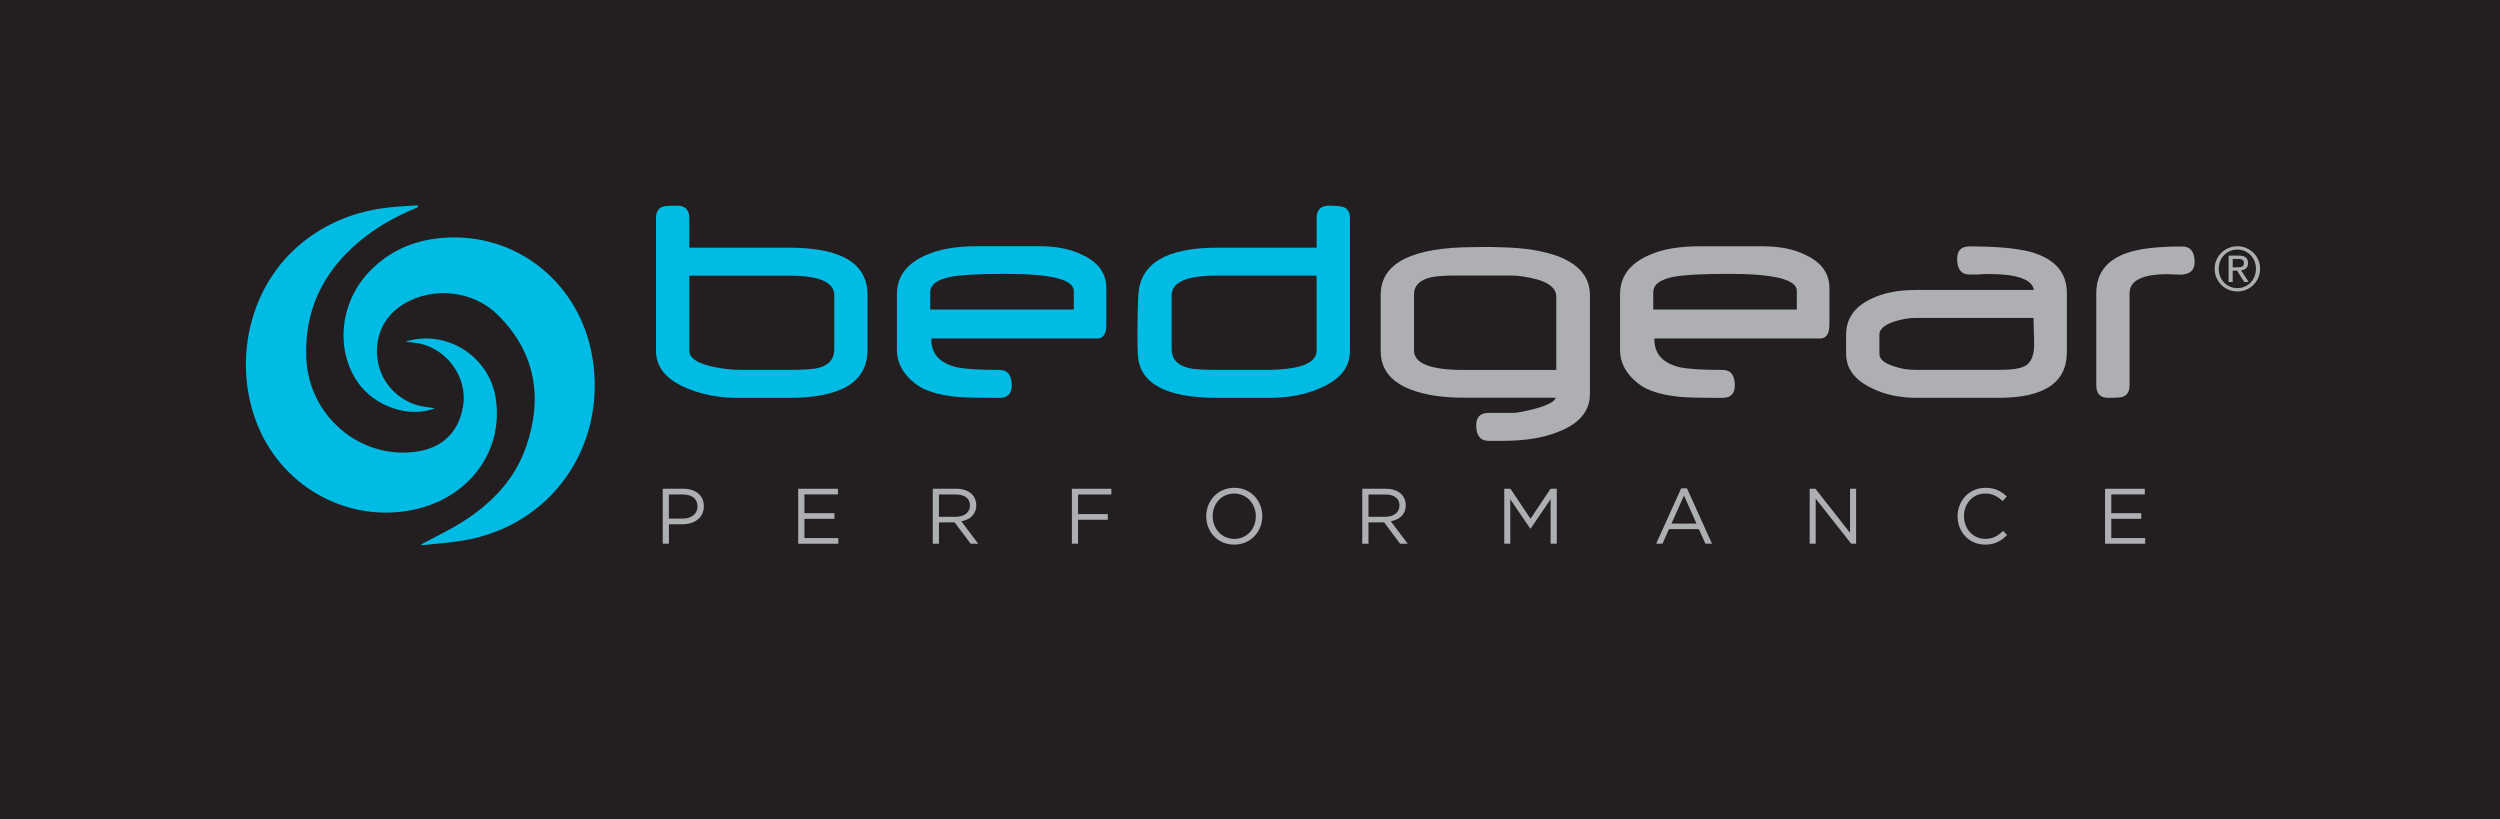 <?xml version="1.0" encoding="utf-8"?>
<!-- Generator: Adobe Illustrator 25.2.0, SVG Export Plug-In . SVG Version: 6.00 Build 0)  -->
<svg version="1.1" id="Layer_1" xmlns="http://www.w3.org/2000/svg" xmlns:xlink="http://www.w3.org/1999/xlink" x="0px" y="0px"
	 viewBox="0 0 6225 2040" style="enable-background:new 0 0 6225 2040;" xml:space="preserve">
<style type="text/css">
	.st0{fill:#231F20;}
	.st1{fill:#ADAFB2;}
	.st2{fill:#00BCE4;}
</style>
<rect class="st0" width="6225" height="2040"/>
<g>
	<path class="st1" d="M1650.1,1217h51.2c30.9,0,51.2,16.4,51.2,43.4v0.4c0,29.5-24.6,44.7-53.7,44.7h-33.2v48.3h-15.4V1217z
		 M1699.3,1291.4c22.7,0,37.5-12.1,37.5-30.1v-0.4c0-19.6-14.7-29.7-36.7-29.7h-34.6v60.2H1699.3z"/>
	<path class="st1" d="M1987.6,1217h98.9v14.1H2003v46.7h74.7v14.1H2003v47.9h84.4v14.1h-99.9V1217z"/>
	<path class="st1" d="M2322.6,1217h58.8c16.8,0,30.3,5.1,38.9,13.7c6.7,6.6,10.6,16.2,10.6,27v0.4c0,22.7-15.6,36-37.1,39.9l42,55.9
		h-19l-39.7-53.1H2338v53.1h-15.4V1217z M2380,1286.8c20.5,0,35.2-10.6,35.2-28.1v-0.4c0-16.8-12.9-27-35-27H2338v55.5H2380z"/>
	<path class="st1" d="M2669,1217h98.3v14.3h-82.9v48.8h74.1v14.1h-74.1v59.6H2669V1217z"/>
	<path class="st1" d="M3003.5,1285.8v-0.4c0-37.7,28.3-70.8,70-70.8c41.6,0,69.6,32.6,69.6,70.4v0.4c0,37.7-28.4,70.7-70,70.7
		C3031.4,1356.1,3003.5,1323.5,3003.5,1285.8z M3127,1285.8v-0.4c0-31.1-22.7-56.5-53.9-56.5s-53.5,25-53.5,56.1v0.4
		c0,31.1,22.7,56.5,53.9,56.5S3127,1316.8,3127,1285.8z"/>
	<path class="st1" d="M3392,1217h58.8c16.8,0,30.3,5.1,38.9,13.7c6.6,6.6,10.6,16.2,10.6,27v0.4c0,22.7-15.6,36-37.1,39.9l42,55.9
		h-18.9l-39.7-53.1h-39.1v53.1H3392V1217z M3449.5,1286.8c20.5,0,35.2-10.6,35.2-28.1v-0.4c0-16.8-12.9-27-35-27h-42.2v55.5H3449.5z
		"/>
	<path class="st1" d="M3745.5,1217h15.6l49.9,74.7l49.8-74.7h15.6v136.8H3861V1243l-49.8,73.3h-0.8l-49.8-73.1v110.6h-15V1217z"/>
	<path class="st1" d="M4186.1,1216h14.5l62.3,137.8h-16.6l-16-36.2h-74.5l-16.2,36.2h-15.8L4186.1,1216z M4224.3,1303.8l-31.1-69.8
		l-31.3,69.8H4224.3z"/>
	<path class="st1" d="M4506,1217h14.4l86.2,109.7V1217h15.1v136.8h-12.3l-88.3-112.2v112.2h-15V1217z"/>
	<path class="st1" d="M4874.4,1285.8v-0.4c0-38.7,28.9-70.8,69.2-70.8c24.8,0,39.7,8.8,53.3,21.7l-10.6,11.3
		c-11.5-10.9-24.4-18.8-43-18.8c-30.3,0-53,24.6-53,56.1v0.4c0,31.7,22.9,56.5,53,56.5c18.8,0,31.1-7.2,44.2-19.7l10.2,9.9
		c-14.3,14.5-29.9,24.1-54.7,24.1C4903.5,1356.1,4874.4,1325.1,4874.4,1285.8z"/>
	<path class="st1" d="M5241.7,1217h98.9v14.1h-83.5v46.7h74.7v14.1h-74.7v47.9h84.4v14.1h-99.9V1217z"/>
</g>
<g>
	<path class="st2" d="M1040.6,515.9C987,537.8,936.7,565.4,892.5,603c-89.2,75.8-135,170.7-129.8,289.3
		c5.8,134.2,118.4,240.1,251.4,234.5c78.8-3.3,127-43.4,139-115.8c12.3-74.7-45.4-149.6-121.2-157.6c-6.1-0.6-12.3-1.5-22-2.7
		c101.2-32,207.9,36.4,224.3,139.9c19.8,125.8-58.3,239.9-188,274.6c-157,42-324.7-36.4-396.5-187.7
		c-76.3-160.7-36.9-378.7,126.8-491.3c58.7-40.3,124.1-62.6,194.7-70c22.9-2.4,46-3.3,69-4.9
		C1040.2,512.8,1040.4,514.3,1040.6,515.9z"/>
	<path class="st2" d="M1049.5,1355.1c33.5-18.1,68.2-34.3,100.4-54.6c73.7-46.4,132.8-106.7,161.1-190.9
		c41-122.2,21.7-233.1-71.9-325.9c-61.1-60.5-160.9-70.9-233.9-26.8c-51.1,30.8-74.9,84.7-64.1,144.8c10,55.1,54.7,99.8,110.5,110.1
		c10.8,2,21.8,3.1,31.8,4.5c-63.9,25.5-150.4-3.3-192.9-65c-55.5-80.5-44.3-196.8,27.5-273.2c48.6-51.7,109.6-79,180.1-85.5
		c186.1-17.1,348.7,112,377.8,302.6c33.4,218.3-103.9,413.3-320.7,450.3c-34.8,5.9-70.2,8.2-105.4,12.2
		C1049.7,1356.9,1049.6,1356,1049.5,1355.1z"/>
</g>
<g>
	<path class="st2" d="M2160,871.9c0,79.2-65.4,118.8-196.2,118.8h-127.4c-46.4,0-89-8.2-127.8-24.8c-50.1-21.2-75.1-51.9-75.1-92.1
		V543.2c0-15.2,5.5-24.6,16.5-28.3c3.4-1.9,15.3-2.8,35.7-2.8c20.5,0,30.7,10.4,30.7,31.1v73.5h247.4
		c130.8,0,196.2,38.9,196.2,116.8V871.9z M2077.4,869.1V735.1c0-32.5-37.4-48.7-112.1-48.7h-248.9v187.1c0,17.1,17.8,29.9,53.5,38.5
		c12.8,3,25.6,5.1,38.1,6.7c12.6,1.5,25.3,2.3,38.2,2.3h118.3c18.1,0,33-0.4,44.6-1.2c11.7-0.8,20.5-1.8,26.5-3.1
		C2063.6,910.2,2077.4,894.3,2077.4,869.1z"/>
	<path class="st2" d="M2754.7,808.6c0,22.8-7.7,34.2-23.2,34.2h-412.5v2.8c0,35.6,21,58.6,62.9,68.8c9.2,2.1,22.4,3.7,39.9,4.9
		c17.5,1.2,39.7,1.8,66.7,1.8c20.4,0,30.7,12.8,30.7,38.5c0,20.8-10.2,31.1-30.7,31.1c-27.8,0-50.5-0.2-68.2-0.7
		c-17.7-0.3-31.1-1.1-40.3-2.1c-45.7-4.8-79.2-15.5-100.6-32.3c-30.7-23.8-46.1-51.8-46.1-84.1V732.7c0-43.5,23.6-75.8,70.8-96.7
		c32.3-15.2,75-22.9,128.2-22.9h155c43.5,0,79.5,7.2,108.1,21.7c39.6,18.3,59.4,46,59.4,83V808.6z M2673.7,770.8v-46.4
		c0-28.4-56.2-42.5-168.7-42.5c-66.3,0-111.8,2.4-136.4,7.1c-34.8,6.6-52.3,19.4-52.3,38.5v43.3H2673.7z"/>
	<path class="st2" d="M3361.3,874.6c0,40.4-25,71.1-75.1,92.1c-35.4,16-77.9,24-127.7,24h-126.6c-128.2,0-194.4-35.5-198.6-106.5
		c-0.7-12.6-1.1-29.2-1.1-49.6c0-41.2,0.8-74.7,2.3-100.7c4.7-78.1,70.1-117.2,196.2-117.2h247.7v-73.5c0-20.7,10.3-31.1,30.7-31.1
		c14.6,0,26.5,1,35.4,3.2c11.3,4,16.9,13.3,16.9,27.9V874.6z M3278.3,873.1V686.3h-249.6c-74.2,0-111.3,16.4-111.3,49.1v133.7
		c0,24.4,14,40.2,42.1,47.2c12.1,3.2,35.7,4.7,71.1,4.7h119.5C3235.6,921.1,3278.3,905.1,3278.3,873.1z"/>
	<path class="st1" d="M3958.9,980.9c0,43.3-27,75-81.1,95.2c-35.9,14.4-81.4,21.6-136.4,21.6h-34.6c-20.7,0-31.1-13-31.1-38.9
		c0-20.4,10.4-30.7,31.1-30.7h60.2c10.5,0,30.1-3.8,59-11.4c29.8-8.6,45.7-17.4,47.6-26.4h-227.7c-53.7,0-97.9-6.7-132.5-20.1
		c-50.4-19.1-75.5-51.2-75.5-96.3V734c0-79.1,78.1-118.7,234.3-118.7c16,0,22.6-1.2,74.4,0.7c51.8,1.8,93.9,7.9,134,22.5
		c52.1,20.4,78.3,52.5,78.3,96.3V980.9z M3875.1,921.2V738.3c0-18.7-15.3-32.6-46-42.1c-24.9-6.8-48.1-10.2-69.6-10.2h-130.9
		c-30.9,0-53.1,1.6-66.4,4.7c-27.6,6.8-41.3,20.8-41.3,41.7v140.4c0,32.2,41.1,48.4,123.4,48.4H3875.1z"/>
	<path class="st1" d="M4555.2,808.6c0,22.8-7.7,34.2-23.2,34.2h-412.5v2.8c0,35.6,21,58.6,62.9,68.8c9.2,2.1,22.5,3.7,39.9,4.9
		c17.4,1.2,39.7,1.8,66.7,1.8c20.5,0,30.7,12.8,30.7,38.5c0,20.8-10.2,31.1-30.7,31.1c-27.8,0-50.5-0.2-68.2-0.7
		c-17.7-0.3-31.2-1.1-40.3-2.1c-45.6-4.8-79.2-15.5-100.6-32.3c-30.7-23.8-46-51.9-46-84.1V732.7c0-43.4,23.6-75.7,70.8-96.8
		c32.3-15.1,74.9-22.7,128.2-22.7h154.9c43.6,0,79.6,7.2,108.1,21.7c39.6,18.3,59.4,46,59.4,83V808.6z M4474.1,770.8v-46.4
		c0-28.4-56.3-42.5-168.7-42.5c-66.4,0-111.8,2.4-136.5,7.1c-34.8,6.6-52.3,19.4-52.3,38.5v43.3H4474.1z"/>
	<path class="st1" d="M5146.4,877.4c0,75.5-56.6,113.2-169.8,113.2h-202.9c-43.5,0-81.1-8-112.9-24c-42.7-20.4-64-48.9-64-85.4
		v-47.9c0-39.3,20.3-68.8,61-88.5c30.1-15.2,67.9-22.8,113.2-22.8h293.4c-4.5-26.4-41.9-39.7-112.5-39.7c-2.9,0-6.4,0.1-10.4,0.2
		c-4,0.1-8.7,0.4-13.9,0.6c-0.3,0.2-1.6,0.4-3.9,0.4h-3.6h-6.3h-9.8c-20.5,0-30.7-13-30.7-39c0-20.7,10.2-31,30.7-31
		c66.3,0,117,4.5,152.1,13.7c60.4,17,90.4,51.1,90.4,102.2V877.4z M5065,857.8c0-3.7-0.1-8.3-0.1-13.8c-0.2-5.5-0.4-11.9-0.7-19.3
		c-0.3-7.3-0.4-13.7-0.5-19.2c-0.1-5.5-0.2-10.2-0.2-13.8H4769c-17.3,0-35.1,3.2-53.5,9.4c-23.8,8.1-35.8,18.8-35.8,31.9v47.5
		c0,13.9,12.3,24.5,37,31.8c15.7,5.8,34,8.7,54.6,8.7h206.1c31,0,52.1-3,63.7-9.1C5057.1,903.9,5065,885.8,5065,857.8z"/>
	<path class="st1" d="M5464.6,652.9c0,20.7-12.3,31-37,31c-3.4,0-8.3-0.2-14.7-0.6c-6.5-0.4-11.4-0.6-14.8-0.6
		c-63.7,0-95.5,15.9-95.5,47.6v229.2c0,15.2-5.8,24.8-17.3,28.7c-4.7,1.5-16.8,2.4-36.2,2.4c-19.6,0-29.4-10.5-29.4-31.5V730.4
		c0-49.3,25.2-82.7,75.8-100.3c30.9-11,76.9-16.4,138.1-16.4C5454.2,613.6,5464.6,626.7,5464.6,652.9z"/>
</g>
<g>
	<path class="st1" d="M5514.5,669.1c0-7.9,1.5-15.3,4.5-22.1c3-6.8,7.1-12.7,12.3-17.7c5.2-5,11.2-8.9,18-11.8
		c6.9-2.9,14.2-4.3,21.9-4.3c7.6,0,14.9,1.4,21.7,4.3c6.9,2.9,12.9,6.8,18,11.8c5.1,5,9.2,10.9,12.2,17.7c3,6.8,4.5,14.2,4.5,22.1
		c0,8.1-1.5,15.6-4.5,22.5c-3,6.9-7.1,12.8-12.2,17.9c-5.1,5.1-11.1,9-18,11.9c-6.9,2.9-14.1,4.3-21.7,4.3c-7.7,0-15-1.4-21.9-4.3
		c-6.9-2.9-12.9-6.8-18-11.9c-5.2-5.1-9.2-11-12.3-17.9C5516,684.7,5514.5,677.2,5514.5,669.1z M5524.7,669.1
		c0,6.9,1.2,13.3,3.5,19.2c2.4,5.9,5.6,11,9.8,15.3c4.2,4.3,9.1,7.7,14.7,10.1c5.7,2.5,11.8,3.7,18.4,3.7c6.5,0,12.6-1.2,18.2-3.7
		c5.6-2.5,10.5-5.8,14.7-10.1c4.2-4.3,7.4-9.4,9.8-15.3c2.4-5.9,3.5-12.3,3.5-19.2c0-6.7-1.2-13-3.5-18.8
		c-2.4-5.8-5.6-10.8-9.8-15.1c-4.2-4.3-9-7.6-14.7-10.1c-5.6-2.5-11.7-3.7-18.2-3.7c-6.6,0-12.8,1.2-18.4,3.7
		c-5.7,2.5-10.6,5.8-14.7,10.1c-4.2,4.3-7.4,9.3-9.8,15.1C5525.9,656.1,5524.7,662.4,5524.7,669.1z M5549.2,636.4h25.4
		c7.8,0,13.6,1.6,17.4,4.7c3.8,3.1,5.6,7.8,5.6,14.1c0,5.9-1.7,10.2-5,13c-3.3,2.8-7.4,4.4-12.3,4.9l18.8,29h-11l-17.9-28.3h-10.8
		v28.3h-10.2V636.4z M5559.4,665.6h10.7c2.2,0,4.4-0.1,6.5-0.2c2.1-0.2,4-0.6,5.6-1.3c1.6-0.7,2.9-1.8,3.8-3.2
		c1-1.5,1.4-3.5,1.4-6.1c0-2.2-0.4-4-1.3-5.3c-0.9-1.3-2-2.3-3.3-3c-1.4-0.7-2.9-1.2-4.7-1.4c-1.8-0.2-3.5-0.4-5.2-0.4h-13.5V665.6z
		"/>
</g>
</svg>
